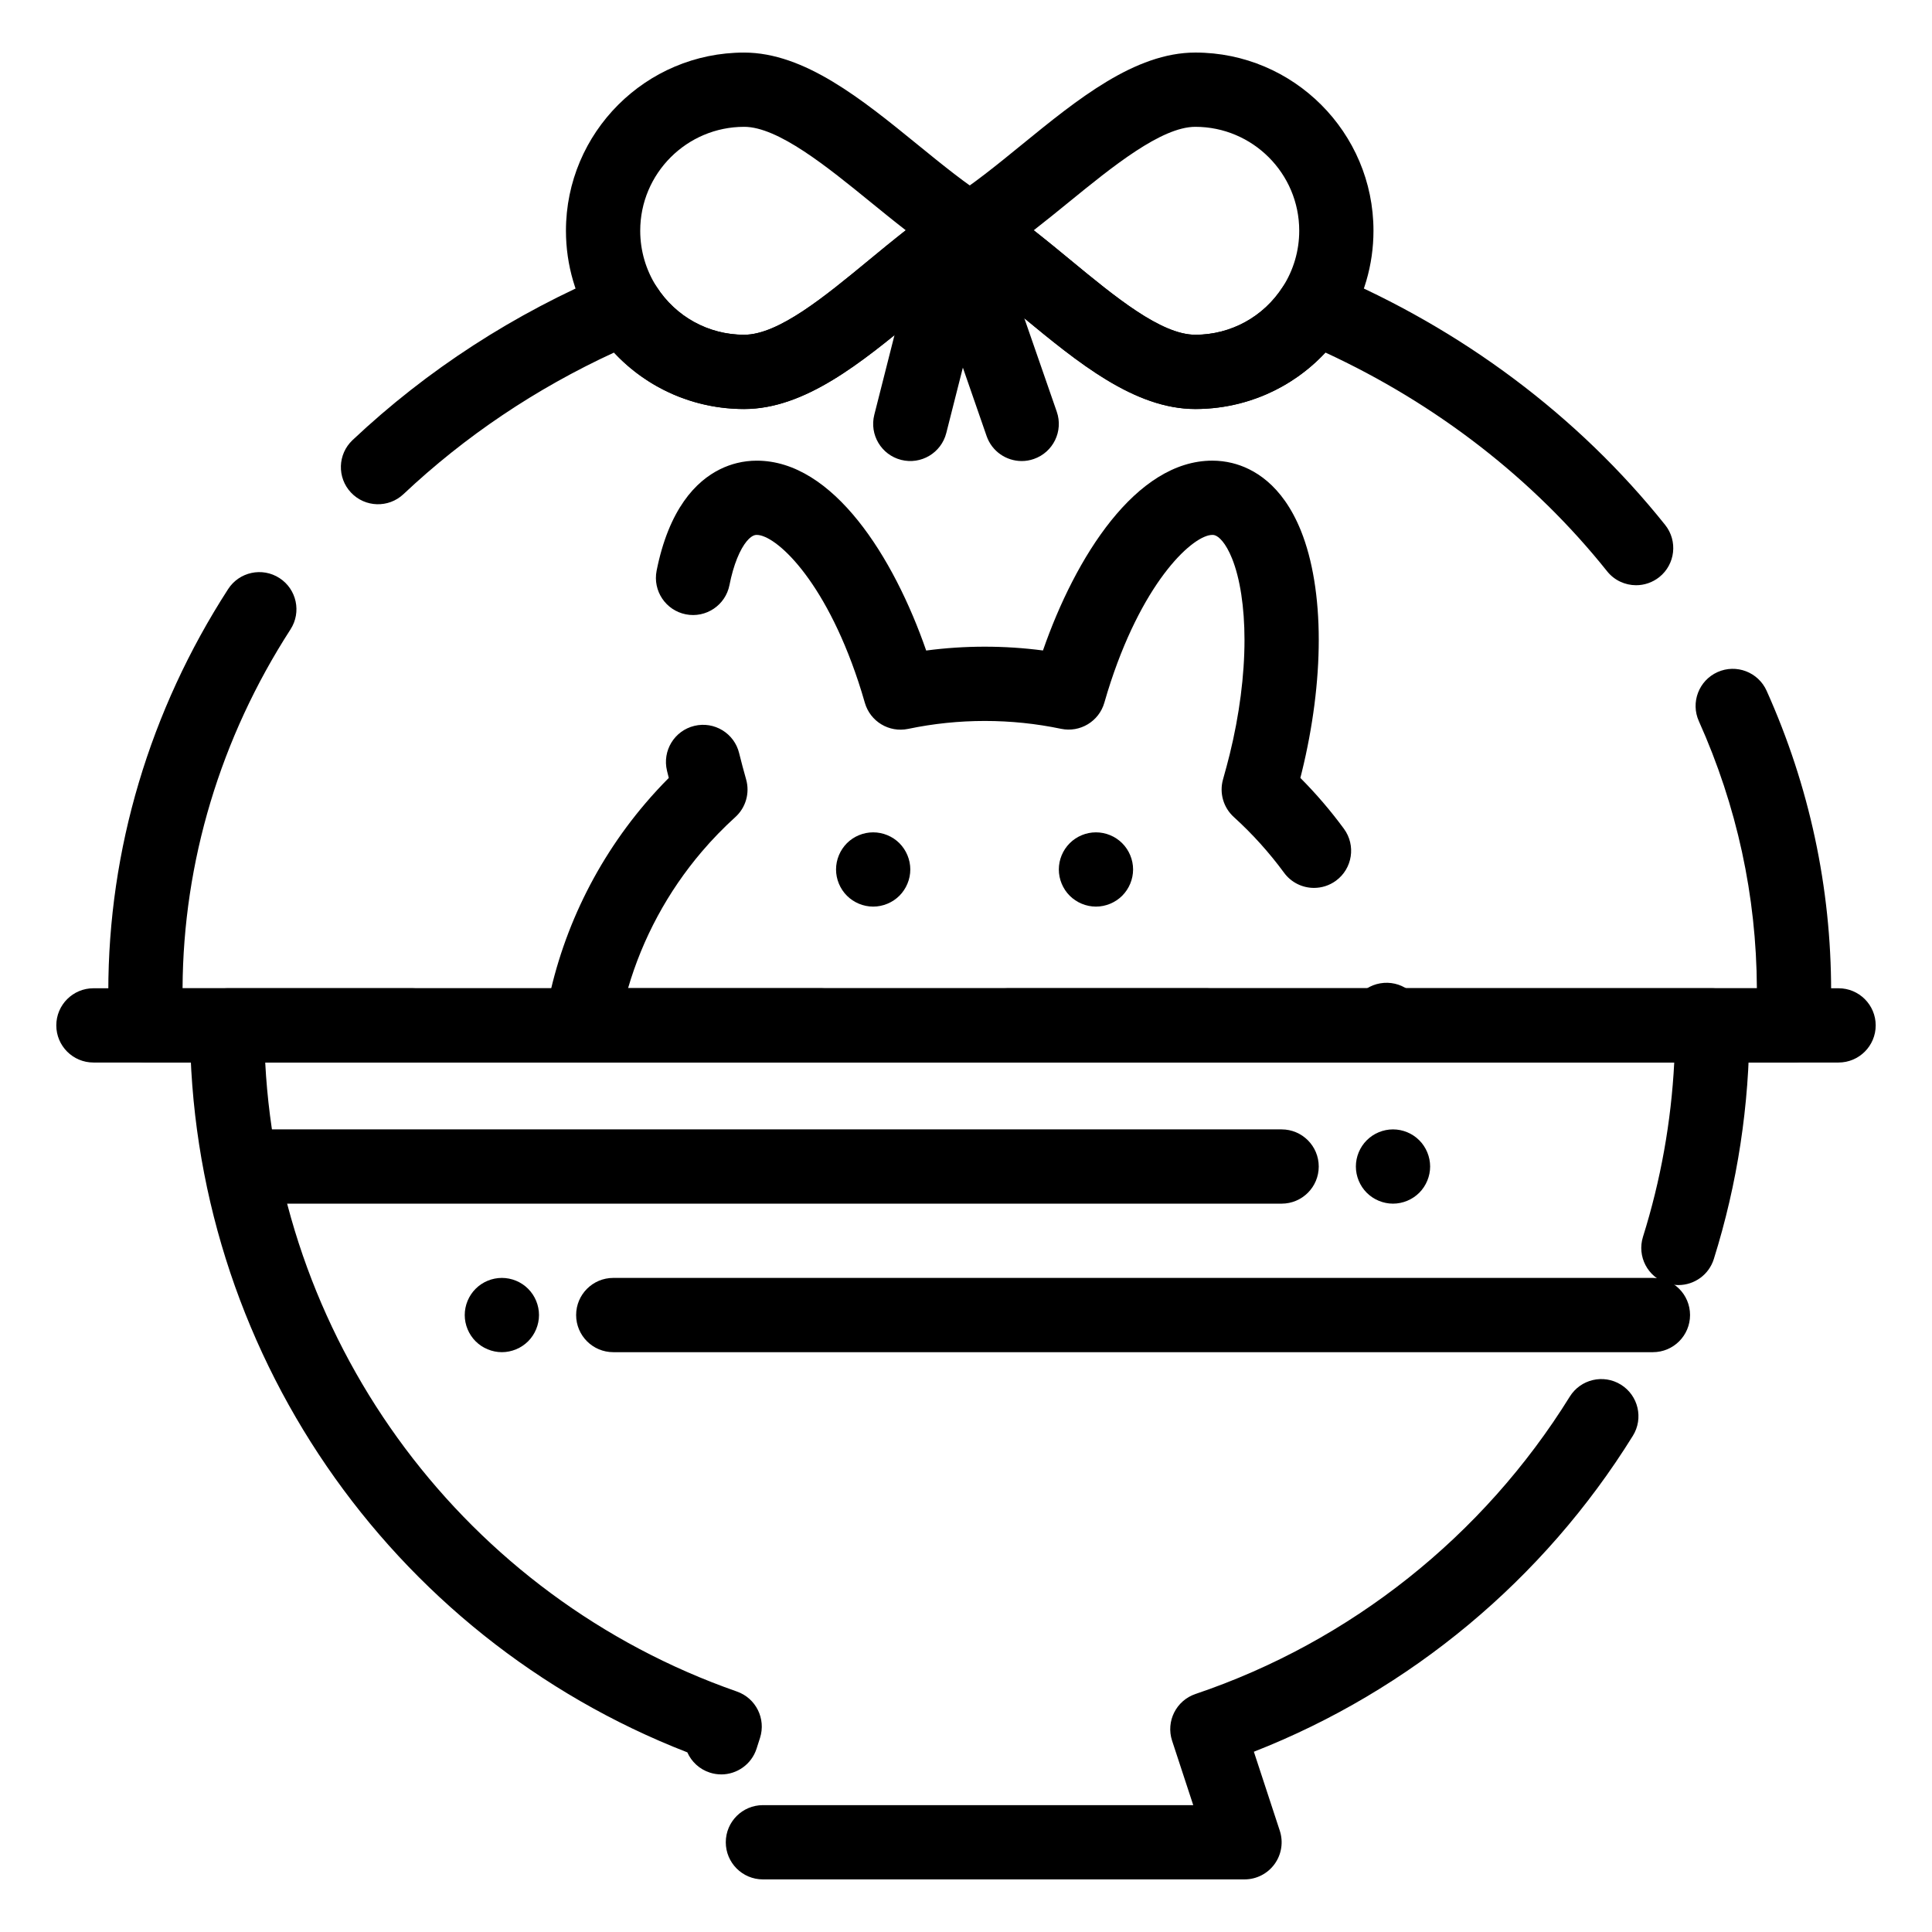 <?xml version="1.0" encoding="UTF-8"?>
<!-- Uploaded to: ICON Repo, www.svgrepo.com, Generator: ICON Repo Mixer Tools -->
<svg fill="#000000" width="800px" height="800px" version="1.1" viewBox="144 144 512 512" xmlns="http://www.w3.org/2000/svg">
 <g>
  <path d="m631.24 425.58h-118.08c-5.434 0-9.84-4.406-9.84-9.84 0-5.434 4.406-9.84 9.84-9.84h118.08c5.434 0 9.84 4.406 9.84 9.84-0.004 5.434-4.41 9.84-9.844 9.84zm-167.28 0h-295.2c-5.434 0-9.84-4.406-9.84-9.84 0-5.434 4.406-9.84 9.84-9.84h295.2c5.434 0 9.84 4.406 9.84 9.84 0 5.434-4.406 9.84-9.84 9.84z"/>
  <path d="m404.29 217.01h-0.137l-0.906-0.016c-1.512-0.023-3.027-0.023-4.535 0l-0.879 0.012c-4.332 0.035-8.207-2.731-9.516-6.871-1.309-4.137 0.246-8.645 3.828-11.094 1.32-0.902 2.512-1.684 3.644-2.391 3.188-1.984 7.223-1.984 10.41 0.004 1.016 0.633 2.078 1.328 3.231 2.109 2.828 1.73 4.711 4.844 4.711 8.402 0 5.434-4.406 9.84-9.84 9.84 0 0.004-0.004 0.004-0.012 0.004z"/>
  <path d="m619.2 425.58h-208.22c-5.434 0-9.84-4.406-9.84-9.84 0-5.434 4.406-9.84 9.84-9.84h198.61c-0.117-24.488-5.289-48.301-15.375-70.785-2.227-4.957-0.008-10.781 4.949-13.004 4.957-2.227 10.781-0.008 13.008 4.949 11.344 25.293 17.098 52.105 17.098 79.688 0 3-0.078 6.098-0.242 9.465-0.254 5.246-4.578 9.367-9.828 9.367zm-257.42 0h-179.01c-5.25 0-9.574-4.121-9.828-9.363-0.164-3.367-0.242-6.465-0.242-9.469 0-37.594 10.98-74.469 31.754-106.63 2.949-4.566 9.039-5.875 13.605-2.926 4.566 2.949 5.875 9.039 2.926 13.605-18.559 28.734-28.441 61.602-28.605 95.105h169.4c5.434 0 9.84 4.406 9.84 9.84 0.004 5.434-4.402 9.84-9.836 9.84zm215.81-126.49c-2.891 0-5.754-1.266-7.695-3.703-19.496-24.422-45.191-44.352-74.641-57.957-8.844 9.488-21.23 14.965-34.48 14.965-16.152 0-31.141-12.363-45.641-24.32-4.641-3.828-9.414-7.769-14.016-11.098h-0.246c-4.613 3.336-9.402 7.285-14.055 11.121-14.492 11.945-29.477 24.301-45.621 24.301-13.25 0-25.637-5.477-34.48-14.965-20.762 9.578-39.5 22.176-55.789 37.52-3.957 3.727-10.184 3.539-13.91-0.418-3.727-3.957-3.539-10.184 0.418-13.91 19.777-18.629 42.82-33.551 68.492-44.352 4.41-1.855 9.512-0.27 12.094 3.754 5.102 7.945 13.766 12.691 23.18 12.691 9.078 0 21.289-10.066 33.102-19.805 5.797-4.781 11.793-9.723 17.855-13.863 1.598-1.09 3.481-1.688 5.414-1.715l0.84-0.012c1.715-0.027 3.438-0.027 5.148 0l0.867 0.012c1.938 0.027 3.824 0.625 5.422 1.719 6.047 4.137 12.027 9.07 17.812 13.84 11.816 9.746 24.031 19.824 33.117 19.824 9.41 0 18.074-4.742 23.18-12.691 2.586-4.023 7.688-5.609 12.094-3.754 35.336 14.867 66.191 37.977 89.23 66.836 3.391 4.246 2.695 10.438-1.551 13.828-1.82 1.445-3.988 2.152-6.141 2.152z"/>
  <path d="m341.2 252.39c-16.141 0-31-8.125-39.738-21.734-4.891-7.617-7.481-16.441-7.481-25.508 0-26.035 21.184-47.215 47.215-47.215 16.004 0 31.211 12.379 45.918 24.348 6.703 5.457 13.031 10.609 19.082 14.371 2.887 1.793 4.641 4.953 4.641 8.352 0.004 3.398-1.75 6.559-4.637 8.355-0.891 0.555-1.859 1.188-2.945 1.934-5.332 3.641-10.977 8.297-16.438 12.801-14.488 11.945-29.473 24.297-45.617 24.297zm0-74.781c-15.184 0-27.535 12.352-27.535 27.535 0 5.289 1.508 10.434 4.359 14.875 5.102 7.945 13.766 12.691 23.18 12.691 9.078 0 21.289-10.066 33.102-19.805 3.191-2.633 6.441-5.312 9.734-7.883-3.148-2.438-6.269-4.981-9.344-7.481-11.484-9.344-24.492-19.934-33.496-19.934z"/>
  <path d="m460.77 252.39c-16.152 0-31.145-12.363-45.641-24.32-5.449-4.492-11.082-9.141-16.398-12.777-1.086-0.742-2.047-1.375-2.945-1.934-2.883-1.797-4.633-4.957-4.633-8.352 0-3.398 1.754-6.555 4.637-8.348 6.035-3.758 12.352-8.902 19.039-14.352 14.711-11.988 29.926-24.379 45.941-24.379 26.035 0 47.215 21.184 47.215 47.215 0 9.07-2.586 17.891-7.477 25.508-8.742 13.613-23.598 21.738-39.738 21.738zm-42.82-47.367c3.277 2.562 6.523 5.238 9.703 7.863 11.816 9.746 24.031 19.824 33.117 19.824 9.41 0 18.074-4.742 23.18-12.691 2.852-4.441 4.359-9.586 4.359-14.875 0-15.184-12.352-27.535-27.535-27.535-9.012 0-22.027 10.602-33.512 19.953-3.066 2.496-6.18 5.031-9.312 7.461z"/>
  <path d="m483.64 462.98h-275.52c-5.434 0-9.84-4.406-9.84-9.84 0-5.434 4.406-9.84 9.84-9.84h275.52c5.434 0 9.84 4.406 9.84 9.84 0.004 5.434-4.402 9.84-9.836 9.84z"/>
  <path d="m513.16 462.98c-2.59 0-5.125-1.055-6.957-2.883-1.832-1.832-2.883-4.367-2.883-6.957 0-2.598 1.051-5.129 2.883-6.957 1.832-1.84 4.367-2.883 6.957-2.883s5.125 1.043 6.957 2.883c1.832 1.828 2.883 4.367 2.883 6.957 0 2.586-1.055 5.125-2.883 6.957-1.832 1.828-4.371 2.883-6.957 2.883z"/>
  <path d="m582.04 502.34h-275.52c-5.434 0-9.84-4.406-9.84-9.84s4.406-9.84 9.84-9.84h275.52c5.434 0 9.84 4.406 9.84 9.84s-4.406 9.84-9.84 9.84z"/>
  <path d="m277 502.34c-2.59 0-5.125-1.055-6.957-2.883-1.832-1.832-2.883-4.367-2.883-6.957 0-2.598 1.055-5.129 2.883-6.957 1.832-1.84 4.367-2.883 6.957-2.883s5.125 1.043 6.957 2.883c1.832 1.828 2.883 4.359 2.883 6.957 0 2.586-1.055 5.125-2.883 6.957-1.832 1.828-4.371 2.883-6.957 2.883z"/>
  <path d="m434.44 384.26c-2.59 0-5.125-1.055-6.957-2.883-1.832-1.832-2.883-4.367-2.883-6.957 0-2.598 1.051-5.125 2.883-6.957 1.832-1.84 4.367-2.883 6.957-2.883s5.125 1.043 6.957 2.883c1.832 1.832 2.883 4.359 2.883 6.957 0 2.59-1.055 5.125-2.883 6.957-1.828 1.828-4.367 2.883-6.957 2.883z"/>
  <path d="m375.4 384.26c-2.59 0-5.125-1.055-6.957-2.883-1.832-1.832-2.883-4.367-2.883-6.957 0-2.598 1.055-5.125 2.883-6.965 1.832-1.832 4.367-2.875 6.957-2.875 2.59 0 5.125 1.043 6.957 2.875 1.832 1.84 2.883 4.379 2.883 6.965 0 2.59-1.055 5.117-2.883 6.957-1.832 1.828-4.367 2.883-6.957 2.883z"/>
  <path d="m414.76 266.18c-4.074 0-7.887-2.551-9.297-6.617l-6.293-18.137-4.394 17.328c-1.336 5.269-6.688 8.457-11.957 7.121-5.269-1.336-8.457-6.688-7.121-11.957l12.461-49.16c1.066-4.215 4.773-7.227 9.117-7.414 4.363-0.188 8.293 2.5 9.719 6.606l17.059 49.16c1.781 5.133-0.938 10.742-6.07 12.52-1.062 0.375-2.152 0.551-3.223 0.551z"/>
  <path d="m473.8 642.06h-127.62c-5.434 0-9.84-4.406-9.84-9.84s4.406-9.84 9.84-9.84h114.04l-5.602-17.066c-1.688-5.133 1.082-10.664 6.203-12.391 41.039-13.852 76.262-41.836 99.184-78.801 2.867-4.617 8.934-6.039 13.547-3.176 4.617 2.863 6.043 8.93 3.176 13.547-23.602 38.062-59.016 67.508-100.44 83.734l6.867 20.926c0.984 3 0.473 6.285-1.379 8.84-1.848 2.555-4.812 4.066-7.969 4.066zm-138.66-27.824c-0.996 0-2.008-0.152-3.008-0.473-2.777-0.891-4.883-2.898-5.984-5.371-79.125-30.73-131.8-107.27-131.8-192.65 0-5.434 4.406-9.84 9.84-9.84h49.199c5.434 0 9.84 4.406 9.84 9.84 0 5.434-4.406 9.84-9.84 9.84h-39.102c3.961 75.375 53.191 141.59 125 166.69 5.039 1.762 7.754 7.215 6.125 12.297l-0.91 2.836c-1.34 4.176-5.207 6.836-9.367 6.836zm253.66-129.68c-0.977 0-1.969-0.145-2.949-0.453-5.188-1.625-8.07-7.148-6.445-12.336 4.691-14.953 7.469-30.449 8.285-46.191h-285.11c-5.434 0-9.84-4.406-9.84-9.84 0-5.434 4.406-9.84 9.84-9.84h295.2c5.434 0 9.84 4.406 9.84 9.84 0 21.117-3.176 41.949-9.441 61.922-1.316 4.203-5.199 6.898-9.383 6.898z"/>
  <path d="m511.71 425.58h-213.58c-2.891 0-5.633-1.27-7.504-3.473s-2.676-5.113-2.207-7.965c3.469-21.082 12.664-40.867 26.578-57.211 1.98-2.328 4.07-4.594 6.238-6.773-0.133-0.523-0.262-1.035-0.383-1.531l-0.094-0.391c-1.277-5.281 1.969-10.602 7.254-11.875 5.277-1.273 10.602 1.969 11.875 7.254l0.078 0.316c0.48 1.957 1.078 4.188 1.766 6.629 1.02 3.598-0.09 7.461-2.859 9.973-3.152 2.856-6.141 5.938-8.891 9.168-9.039 10.613-15.684 22.965-19.547 36.207h195.86c1.023-0.633 2.184-1.086 3.441-1.309 5.352-0.945 10.457 2.613 11.41 7.965 0.094 0.523 0.184 1.051 0.27 1.578 0.473 2.852-0.336 5.766-2.203 7.969-1.863 2.199-4.609 3.469-7.5 3.469zm-19.484-46.277c-3.027 0-6.012-1.391-7.938-4.019-3.922-5.34-8.402-10.309-13.316-14.766-2.769-2.512-3.879-6.375-2.859-9.973 0.688-2.43 1.281-4.66 1.77-6.629 2.566-10.426 3.922-20.914 3.922-30.332 0-8.637-1.172-16.305-3.301-21.586-1.66-4.117-3.5-5.891-4.672-6.18-0.176-0.043-0.355-0.062-0.551-0.062-4.894 0-17.809 11.41-26.906 38.898-0.578 1.746-1.152 3.617-1.711 5.566-1.422 4.957-6.434 7.977-11.477 6.922-13.191-2.762-27.102-2.793-40.52 0.02-5.051 1.055-10.055-1.961-11.477-6.922-0.559-1.953-1.137-3.832-1.719-5.586-9.098-27.488-22.016-38.898-26.91-38.898-0.195 0-0.375 0.02-0.547 0.062-1.176 0.289-3.016 2.062-4.676 6.18-0.816 2.023-1.496 4.398-2.023 7.062-1.055 5.332-6.234 8.797-11.562 7.742-5.332-1.055-8.797-6.234-7.742-11.562 0.766-3.867 1.801-7.43 3.074-10.594 4.973-12.34 12.652-16.562 18.223-17.934 1.707-0.422 3.473-0.633 5.254-0.633 20.262 0 36.312 25.609 44.887 50.316 10.309-1.363 20.73-1.352 30.949-0.016 8.574-24.703 24.621-50.305 44.879-50.305 1.777 0 3.543 0.215 5.254 0.633 5.57 1.371 13.254 5.598 18.227 17.938 3.09 7.672 4.727 17.68 4.727 28.938 0 10.98-1.555 23.098-4.492 35.039-0.121 0.496-0.25 1.008-0.383 1.531 4.18 4.199 8.047 8.715 11.547 13.484 3.215 4.379 2.273 10.539-2.109 13.754-1.758 1.289-3.797 1.91-5.82 1.91z"/>
 </g>
</svg>